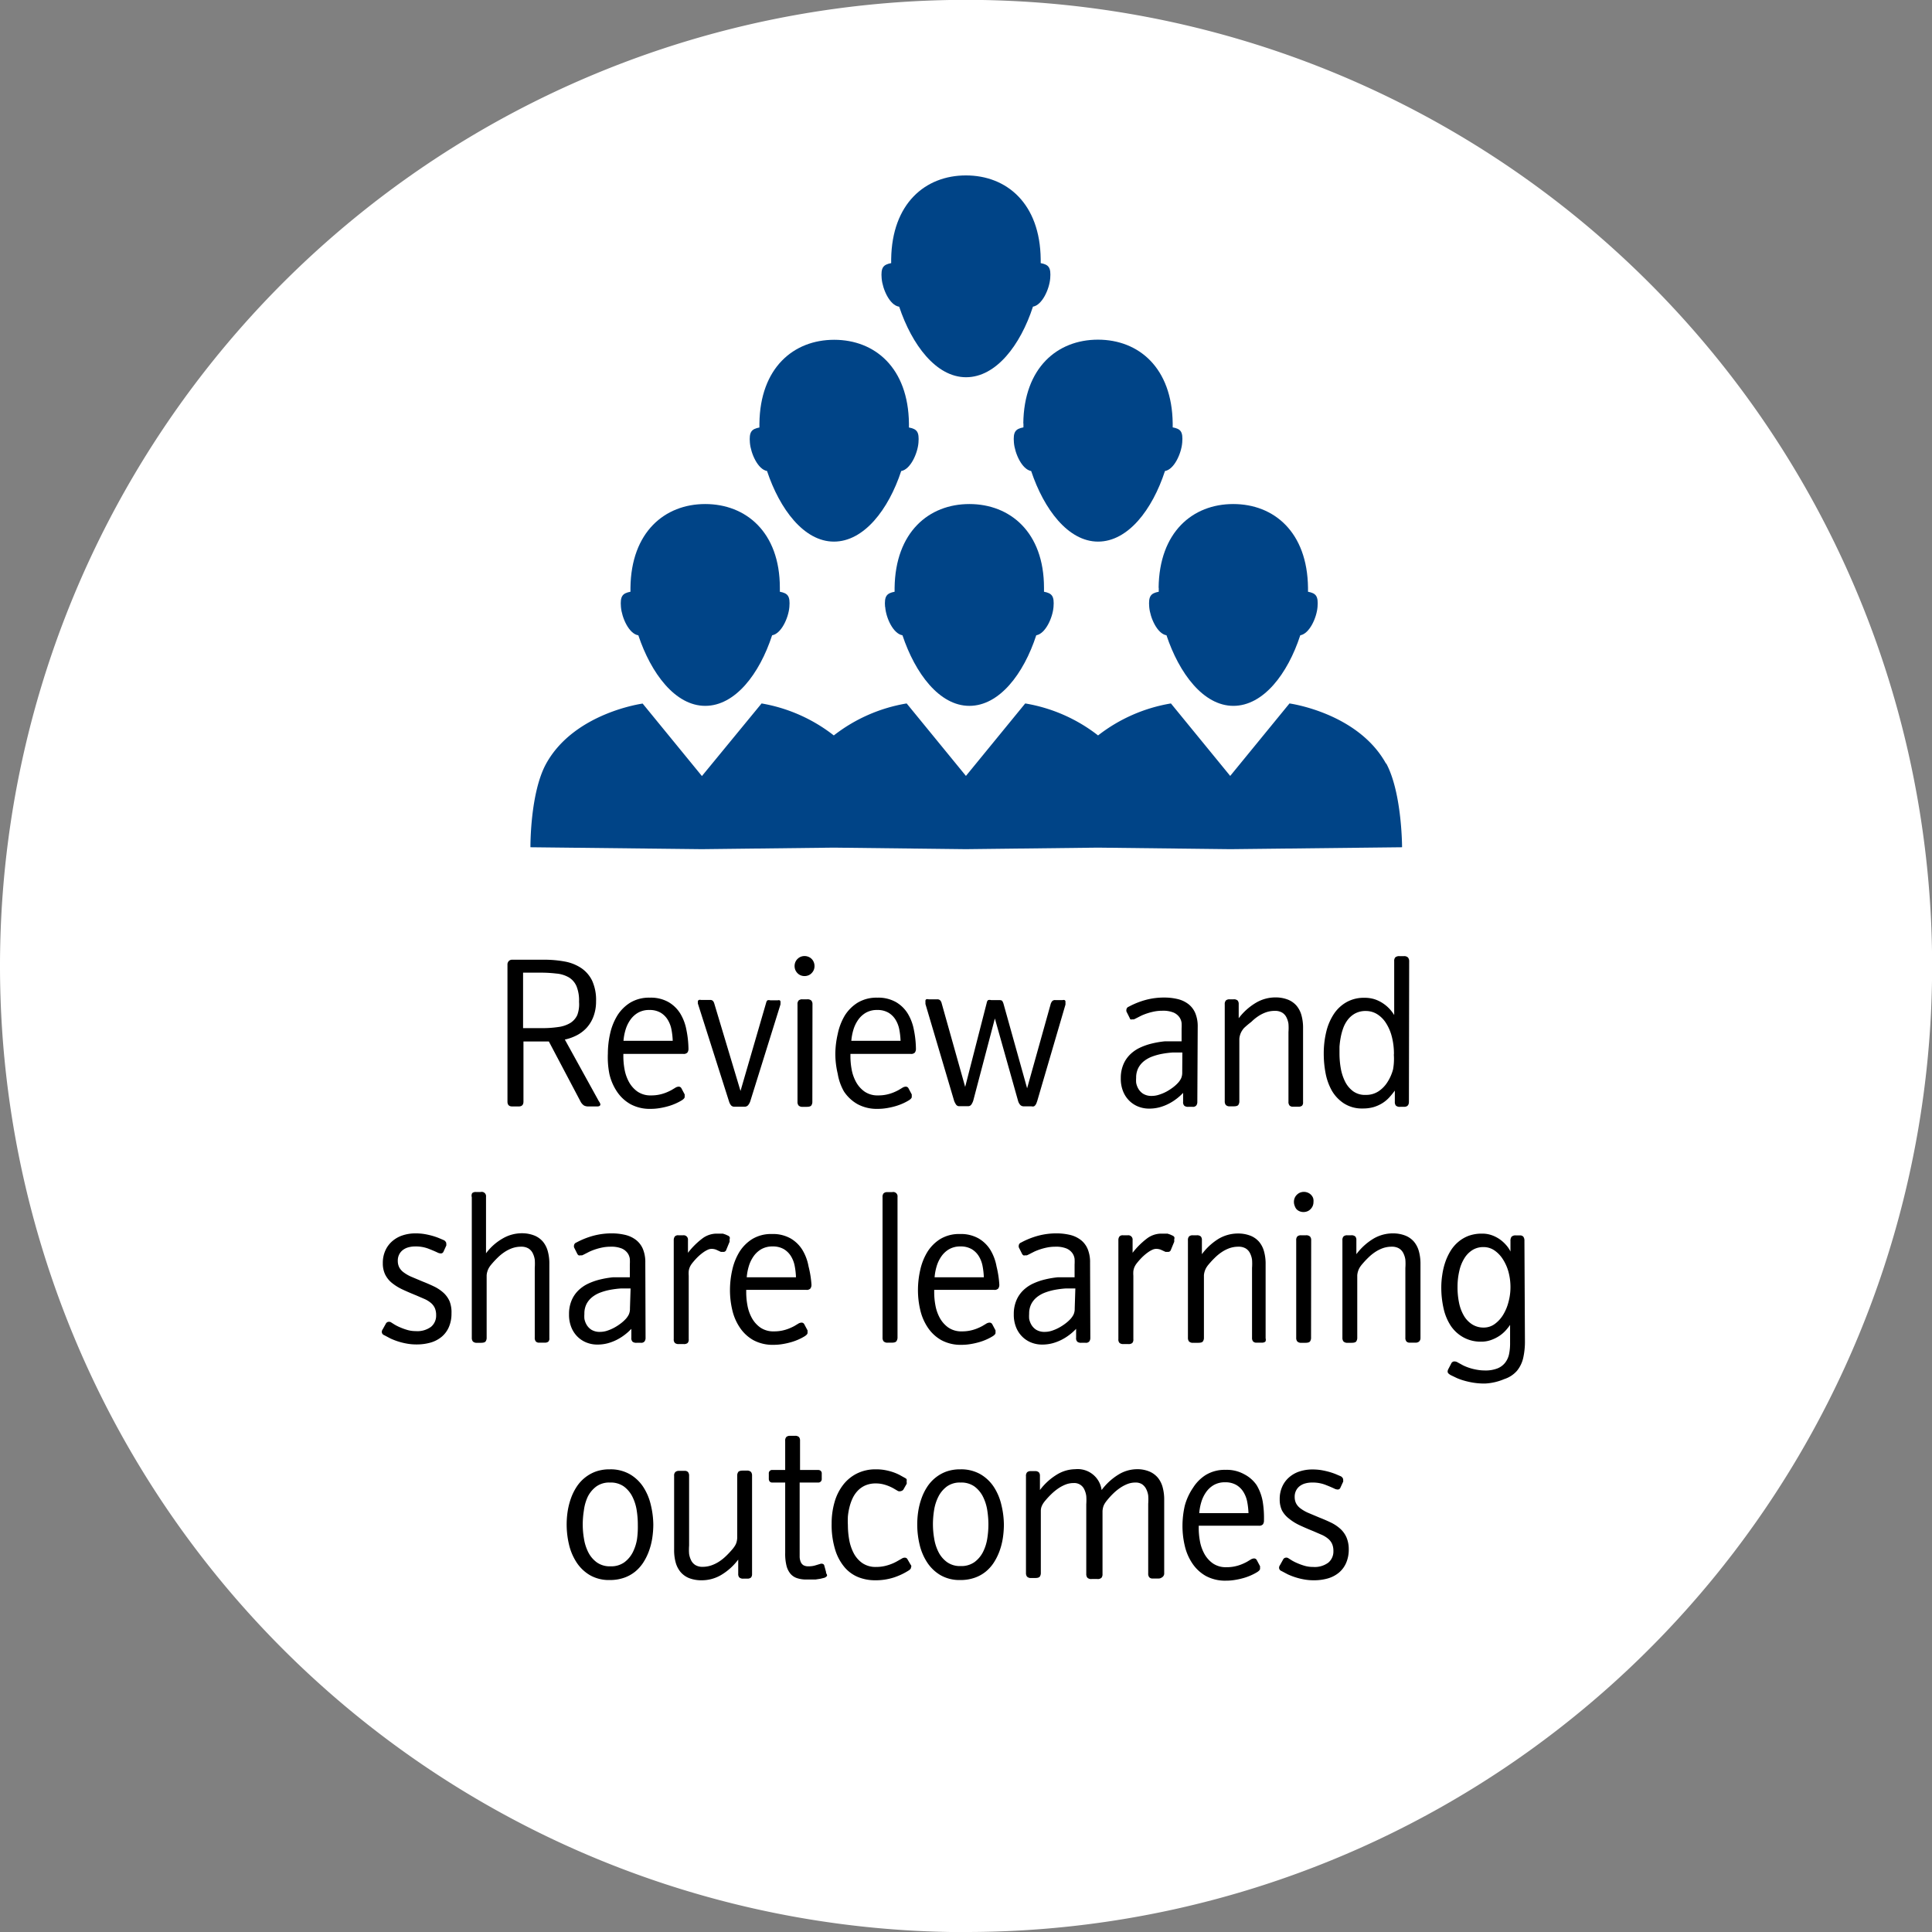 <svg xmlns="http://www.w3.org/2000/svg" xmlns:xlink="http://www.w3.org/1999/xlink" viewBox="0 0 152.21 152.21"><rect x="0" y="0" width="152.21" height="152.21" fill="#808080" stroke="none"/><defs><style>.cls-1{fill:none;}.cls-2{clip-path:url(#clip-path);}.cls-3{fill:#fff;}.cls-4{fill:#004487;}</style><clipPath id="clip-path"><rect class="cls-1" width="152.21" height="152.21"/></clipPath></defs><title>popup2</title><g id="Layer_2" data-name="Layer 2"><g id="Layer_2-2" data-name="Layer 2"><g class="cls-2"><path class="cls-3" d="M76.11,152.21A76.11,76.11,0,1,0,0,76.11a76.11,76.11,0,0,0,76.11,76.11"/></g><path d="M47.3,87q0,.17-.25.17h-.7a.7.7,0,0,1-.35-.08.89.89,0,0,1-.28-.34l-2.48-4.7h-2v4.74q0,.38-.37.38h-.52q-.37,0-.37-.38V76a.39.39,0,0,1,.1-.28.35.35,0,0,1,.27-.11h2.51a8.81,8.81,0,0,1,1.62.14,3.45,3.45,0,0,1,1.3.51,2.54,2.54,0,0,1,.87,1,3.65,3.65,0,0,1,.31,1.62,3.36,3.36,0,0,1-.2,1.19,2.75,2.75,0,0,1-.53.89,2.81,2.81,0,0,1-.78.6,3.77,3.77,0,0,1-.95.34l2.68,4.86A.65.65,0,0,1,47.3,87Zm-1.68-8.09a3,3,0,0,0-.2-1.21,1.51,1.51,0,0,0-.59-.69,2.37,2.37,0,0,0-1-.31,10.4,10.4,0,0,0-1.31-.07H41.21V81h1.48A8.33,8.33,0,0,0,44,80.91a2.43,2.43,0,0,0,.92-.31,1.45,1.45,0,0,0,.56-.63A2.44,2.44,0,0,0,45.62,78.94Z"/><path d="M54.24,82.61a.51.51,0,0,1-.08.31.39.39,0,0,1-.33.11H49.11v.19a5.64,5.64,0,0,0,.09,1,3.29,3.29,0,0,0,.34,1,2.27,2.27,0,0,0,.67.77,1.8,1.8,0,0,0,1.09.31,3,3,0,0,0,.63-.06,3.22,3.22,0,0,0,.54-.16,4.13,4.13,0,0,0,.43-.2l.3-.18a.54.54,0,0,1,.27-.09.24.24,0,0,1,.22.14l.25.47a.45.45,0,0,1,0,.11.51.51,0,0,1,0,.1c0,.07-.07.15-.2.24a4.1,4.1,0,0,1-.49.26,4.35,4.35,0,0,1-.6.22,5.75,5.75,0,0,1-.67.15,4.16,4.16,0,0,1-.71.06,3.19,3.19,0,0,1-1.6-.37,3.13,3.13,0,0,1-1.07-1,4.14,4.14,0,0,1-.59-1.38A6.78,6.78,0,0,1,47.89,83a7.2,7.2,0,0,1,.18-1.58A4.63,4.63,0,0,1,48.64,80a3.2,3.2,0,0,1,1-1,2.87,2.87,0,0,1,1.56-.4,2.82,2.82,0,0,1,1.47.35,2.67,2.67,0,0,1,.93.91,3.81,3.81,0,0,1,.48,1.29A7.93,7.93,0,0,1,54.24,82.61ZM53,82a5.81,5.81,0,0,0-.1-.89,2.28,2.28,0,0,0-.3-.78,1.65,1.65,0,0,0-.56-.55,1.7,1.7,0,0,0-.88-.21,1.74,1.74,0,0,0-.9.22,1.92,1.92,0,0,0-.61.57,2.69,2.69,0,0,0-.37.78,4.17,4.17,0,0,0-.16.86Z"/><path d="M61.49,78.9a.48.48,0,0,1,0,.11l0,.12-2.38,7.63a1,1,0,0,1-.17.31.36.36,0,0,1-.29.12h-.77a.35.35,0,0,1-.28-.1.9.9,0,0,1-.16-.3l-2.46-7.73,0-.08a.37.37,0,0,1,0-.08.14.14,0,0,1,.08-.12.33.33,0,0,1,.17,0h.71a.29.29,0,0,1,.22.07.5.5,0,0,1,.11.2l2.07,6.9L60.36,79a.38.38,0,0,1,.1-.19.4.4,0,0,1,.23,0h.58a.26.26,0,0,1,.16,0A.15.15,0,0,1,61.49,78.9Z"/><path d="M64.17,76.11a.79.79,0,0,1-.06.31.81.81,0,0,1-.17.25.71.71,0,0,1-.25.17.82.82,0,0,1-.61,0,.72.72,0,0,1-.25-.17.81.81,0,0,1-.17-.25.83.83,0,0,1,0-.62.75.75,0,0,1,.17-.25.77.77,0,0,1,.25-.17.82.82,0,0,1,.61,0,.75.75,0,0,1,.42.42A.8.8,0,0,1,64.17,76.11ZM64,86.78a.51.51,0,0,1-.08.31c-.05.07-.17.11-.35.11h-.33a.41.41,0,0,1-.33-.11.45.45,0,0,1-.08-.29V79.13a.42.42,0,0,1,.09-.31.41.41,0,0,1,.29-.09h.38a.43.43,0,0,1,.33.1.42.42,0,0,1,.09.28Z"/><path d="M72.16,82.61a.51.51,0,0,1-.08.31.39.39,0,0,1-.33.11H67v.19a5.64,5.64,0,0,0,.09,1,3.29,3.29,0,0,0,.34,1,2.27,2.27,0,0,0,.67.77,1.8,1.8,0,0,0,1.09.31,3,3,0,0,0,.63-.06,3.22,3.22,0,0,0,.54-.16,4.13,4.13,0,0,0,.43-.2l.3-.18a.54.54,0,0,1,.27-.09.24.24,0,0,1,.22.14l.25.47a.45.45,0,0,1,0,.11.51.51,0,0,1,0,.1c0,.07-.07.15-.2.24a4.1,4.1,0,0,1-.49.26,4.35,4.35,0,0,1-.6.22,5.75,5.75,0,0,1-.67.15,4.16,4.16,0,0,1-.71.06,3.19,3.19,0,0,1-1.6-.37,3.13,3.13,0,0,1-1.07-1A4.14,4.14,0,0,1,66,84.6,6.78,6.78,0,0,1,65.81,83,7.2,7.2,0,0,1,66,81.46,4.63,4.63,0,0,1,66.56,80a3.2,3.2,0,0,1,1-1,2.87,2.87,0,0,1,1.56-.4,2.82,2.82,0,0,1,1.47.35,2.67,2.67,0,0,1,.93.91A3.81,3.81,0,0,1,72,81.14,7.93,7.93,0,0,1,72.16,82.61ZM70.95,82a5.81,5.81,0,0,0-.1-.89,2.28,2.28,0,0,0-.3-.78,1.65,1.65,0,0,0-.56-.55,1.7,1.7,0,0,0-.88-.21,1.74,1.74,0,0,0-.9.22,1.92,1.92,0,0,0-.61.57,2.69,2.69,0,0,0-.37.78,4.17,4.17,0,0,0-.16.86Z"/><path d="M83.94,78.89a.76.76,0,0,1,0,.12.8.8,0,0,1,0,.14l-2.22,7.58-.06.17a.67.67,0,0,1-.08.15.35.35,0,0,1-.12.11.39.39,0,0,1-.2,0h-.59a.37.37,0,0,1-.3-.12.81.81,0,0,1-.16-.3l-1.83-6.5-1.7,6.46a1.15,1.15,0,0,1-.14.3.3.3,0,0,1-.26.15h-.7a.29.29,0,0,1-.26-.13,1.41,1.41,0,0,1-.15-.29l-2.26-7.63,0-.15a.52.52,0,0,1,0-.11.13.13,0,0,1,.06-.11.32.32,0,0,1,.19,0h.68a.31.31,0,0,1,.23.08.52.52,0,0,1,.12.24l1.85,6.58L77.74,79a.34.34,0,0,1,.11-.21.49.49,0,0,1,.23,0h.62q.21,0,.26.07a.84.84,0,0,1,.1.22l1.86,6.66,1.84-6.58a.71.71,0,0,1,.13-.28.3.3,0,0,1,.24-.09h.59a.26.26,0,0,1,.15,0A.13.13,0,0,1,83.94,78.89Z"/><path d="M94.33,86.81a.46.46,0,0,1-.08.28.33.33,0,0,1-.29.11h-.35a.47.47,0,0,1-.3-.08.39.39,0,0,1-.1-.32v-.7a4.1,4.1,0,0,1-.51.46,4,4,0,0,1-.63.4,3.73,3.73,0,0,1-.73.28,3.13,3.13,0,0,1-.8.1,2.3,2.3,0,0,1-.89-.17,2.11,2.11,0,0,1-.71-.48,2.17,2.17,0,0,1-.47-.74,2.64,2.64,0,0,1-.17-1,2.74,2.74,0,0,1,.2-1.08,2.39,2.39,0,0,1,.53-.79,2.84,2.84,0,0,1,.78-.54,4.93,4.93,0,0,1,.95-.33,7.26,7.26,0,0,1,1-.17q.53,0,1,0h.33v-1a3.74,3.74,0,0,0,0-.45,1,1,0,0,0-.18-.46,1.11,1.11,0,0,0-.46-.36,2.2,2.2,0,0,0-.89-.14,3.3,3.3,0,0,0-.57.05,4.64,4.64,0,0,0-.56.14,4.52,4.52,0,0,0-.52.2l-.45.23-.13.06-.14,0a.25.25,0,0,1-.13,0A.32.32,0,0,1,89,80.2l-.2-.4a.81.81,0,0,1-.06-.13.45.45,0,0,1,0-.11.28.28,0,0,1,.19-.25,6.25,6.25,0,0,1,1.36-.54,5.51,5.51,0,0,1,1.38-.18,4.59,4.59,0,0,1,1.11.12,2.24,2.24,0,0,1,.85.4,1.78,1.78,0,0,1,.54.71,2.71,2.71,0,0,1,.19,1.07Zm-1.18-3.89-.76,0a7.37,7.37,0,0,0-.81.1,4.64,4.64,0,0,0-.78.21,2.36,2.36,0,0,0-.66.36,1.69,1.69,0,0,0-.46.55,1.66,1.66,0,0,0-.17.78,2.56,2.56,0,0,0,0,.38,1.43,1.43,0,0,0,.17.47,1.16,1.16,0,0,0,.38.4,1.24,1.24,0,0,0,.69.17,1.8,1.8,0,0,0,.55-.09A3.35,3.35,0,0,0,91.9,86a4,4,0,0,0,.51-.33,3,3,0,0,0,.4-.36,1.54,1.54,0,0,0,.24-.35,1.09,1.09,0,0,0,.09-.48Z"/><path d="M102.58,87.11a.43.43,0,0,1-.28.08h-.43a.35.35,0,0,1-.28-.1.45.45,0,0,1-.08-.3V81.31a4.32,4.32,0,0,0,0-.65,1.67,1.67,0,0,0-.17-.53.9.9,0,0,0-.34-.36,1.08,1.08,0,0,0-.56-.13,2.09,2.09,0,0,0-.69.11,2.8,2.8,0,0,0-.62.31,3.63,3.63,0,0,0-.55.45A7,7,0,0,0,98,81a1.82,1.82,0,0,0-.19.27,1.41,1.41,0,0,0-.11.26,1.37,1.37,0,0,0-.06.31c0,.11,0,.25,0,.4v4.5a.51.51,0,0,1-.08.31c-.05.07-.17.11-.35.11H96.9a.41.41,0,0,1-.33-.11.46.46,0,0,1-.08-.29V79.13a.42.42,0,0,1,.09-.31.41.41,0,0,1,.29-.09h.31a.43.43,0,0,1,.33.1.42.42,0,0,1,.08.28v1.11A4.71,4.71,0,0,1,98.95,79a3,3,0,0,1,1.53-.42,2.66,2.66,0,0,1,1,.18,1.75,1.75,0,0,1,.68.49,2,2,0,0,1,.38.76,3.68,3.68,0,0,1,.12,1v5.83A.36.36,0,0,1,102.58,87.11Z"/><path d="M111,86.8q0,.4-.38.4h-.3a.45.45,0,0,1-.35-.1.45.45,0,0,1-.08-.3v-.88a6.24,6.24,0,0,1-.44.54,2.6,2.6,0,0,1-.54.45,2.86,2.86,0,0,1-.69.31,3,3,0,0,1-.85.11,2.61,2.61,0,0,1-1.49-.4,3,3,0,0,1-.95-1,4.55,4.55,0,0,1-.5-1.4,8.15,8.15,0,0,1-.14-1.51,7.21,7.21,0,0,1,.2-1.74,4.39,4.39,0,0,1,.6-1.4,2.92,2.92,0,0,1,1-.93,2.77,2.77,0,0,1,1.4-.34,2.59,2.59,0,0,1,.79.11,2.67,2.67,0,0,1,.65.31,2.83,2.83,0,0,1,.52.43,3,3,0,0,1,.39.51V75.73a.45.45,0,0,1,.08-.3.46.46,0,0,1,.35-.1h.33a.41.41,0,0,1,.33.11.47.47,0,0,1,.09.31Zm-1.18-3.73a5.43,5.43,0,0,0-.17-1.41,3.62,3.62,0,0,0-.47-1.08,2.22,2.22,0,0,0-.7-.69,1.67,1.67,0,0,0-.87-.24,1.72,1.72,0,0,0-.84.19,1.86,1.86,0,0,0-.58.49,2.46,2.46,0,0,0-.37.68,4.69,4.69,0,0,0-.2.75,6.12,6.12,0,0,0-.09.71c0,.22,0,.4,0,.54a6.68,6.68,0,0,0,.1,1.15,3.82,3.82,0,0,0,.34,1.05,2.12,2.12,0,0,0,.63.76,1.58,1.58,0,0,0,1,.29,1.76,1.76,0,0,0,1-.28,2.4,2.4,0,0,0,.71-.73,3.53,3.53,0,0,0,.44-1A4.65,4.65,0,0,0,109.81,83.07Z"/><path d="M35.57,103.47a2.64,2.64,0,0,1-.21,1.09,2.06,2.06,0,0,1-.58.77,2.41,2.41,0,0,1-.88.45,4,4,0,0,1-1.11.14,4.16,4.16,0,0,1-.76-.07,5.2,5.2,0,0,1-.68-.17,5.38,5.38,0,0,1-.59-.23l-.49-.26a.28.28,0,0,1-.19-.25.35.35,0,0,1,.07-.21l.24-.43a.27.27,0,0,1,.2-.16.31.31,0,0,1,.25.06l.27.17a3.71,3.71,0,0,0,.45.22,4.59,4.59,0,0,0,.57.2,2.39,2.39,0,0,0,.63.08,1.8,1.8,0,0,0,1.2-.34,1.14,1.14,0,0,0,.4-.91,1.38,1.38,0,0,0-.1-.56,1.16,1.16,0,0,0-.3-.4,2.1,2.1,0,0,0-.49-.31l-.67-.29q-.62-.25-1.11-.48a4,4,0,0,1-.83-.52,2,2,0,0,1-.52-.66,2,2,0,0,1-.18-.88,2.35,2.35,0,0,1,.2-1,2.1,2.1,0,0,1,.54-.73,2.33,2.33,0,0,1,.81-.46,3.17,3.17,0,0,1,1-.16,4.42,4.42,0,0,1,.71.05,6.14,6.14,0,0,1,.63.14,5,5,0,0,1,.53.18l.4.17a.37.37,0,0,1,.13.12.24.24,0,0,1,.05.12s0,0,0,.08a.22.22,0,0,1,0,.1l-.22.48a.22.22,0,0,1-.2.14.64.64,0,0,1-.29-.08q-.32-.15-.74-.31a2.78,2.78,0,0,0-1-.16,2,2,0,0,0-.54.07,1.26,1.26,0,0,0-.43.21,1,1,0,0,0-.29.35,1.06,1.06,0,0,0-.11.49,1.14,1.14,0,0,0,.11.52,1.2,1.2,0,0,0,.35.4,3,3,0,0,0,.61.35l.88.37c.33.13.63.26.92.4a3.12,3.12,0,0,1,.73.49,2,2,0,0,1,.48.67A2.36,2.36,0,0,1,35.57,103.47Z"/><path d="M43.2,105.7a.43.43,0,0,1-.28.08h-.43a.35.35,0,0,1-.28-.1.45.45,0,0,1-.08-.3V99.89a4.32,4.32,0,0,0,0-.65,1.67,1.67,0,0,0-.17-.53.9.9,0,0,0-.34-.36,1.08,1.08,0,0,0-.56-.13,2.09,2.09,0,0,0-.69.11,2.8,2.8,0,0,0-.62.31,3.63,3.63,0,0,0-.55.45,7,7,0,0,0-.5.54,1.82,1.82,0,0,0-.19.27,1.41,1.41,0,0,0-.11.26,1.37,1.37,0,0,0-.06.31c0,.11,0,.25,0,.4v4.5a.51.51,0,0,1-.08.31c-.05.07-.17.11-.35.11h-.33a.41.41,0,0,1-.33-.11.46.46,0,0,1-.08-.29V94.32A.42.42,0,0,1,37.2,94a.41.41,0,0,1,.29-.09h.38a.34.34,0,0,1,.42.38v4.45a4.27,4.27,0,0,1,1.3-1.16,3,3,0,0,1,1.51-.42,2.66,2.66,0,0,1,1,.18,1.75,1.75,0,0,1,.68.49,2,2,0,0,1,.38.76,3.68,3.68,0,0,1,.12,1v5.83A.36.36,0,0,1,43.2,105.7Z"/><path d="M50.86,105.4a.46.46,0,0,1-.08.28.33.33,0,0,1-.29.11h-.35a.47.47,0,0,1-.3-.08.39.39,0,0,1-.1-.32v-.7a4.1,4.1,0,0,1-.51.46,4,4,0,0,1-.63.4,3.73,3.73,0,0,1-.73.28,3.13,3.13,0,0,1-.8.1,2.3,2.3,0,0,1-.89-.17,2.11,2.11,0,0,1-.71-.48,2.17,2.17,0,0,1-.47-.74,2.64,2.64,0,0,1-.17-1,2.74,2.74,0,0,1,.2-1.08,2.39,2.39,0,0,1,.53-.79,2.84,2.84,0,0,1,.78-.54,4.93,4.93,0,0,1,.95-.33,7.26,7.26,0,0,1,1-.17q.53,0,1,0h.33v-1a3.74,3.74,0,0,0,0-.45,1,1,0,0,0-.18-.46,1.11,1.11,0,0,0-.46-.36,2.2,2.2,0,0,0-.89-.14,3.3,3.3,0,0,0-.57.05,4.64,4.64,0,0,0-.56.14,4.52,4.52,0,0,0-.52.2l-.45.23-.13.06-.14,0a.25.25,0,0,1-.13,0,.32.32,0,0,1-.11-.12l-.2-.4a.81.81,0,0,1-.06-.13.45.45,0,0,1,0-.11.28.28,0,0,1,.19-.25,6.25,6.25,0,0,1,1.36-.54,5.51,5.51,0,0,1,1.38-.18,4.59,4.59,0,0,1,1.11.12,2.24,2.24,0,0,1,.85.4,1.78,1.78,0,0,1,.54.71,2.71,2.71,0,0,1,.19,1.07Zm-1.18-3.89-.76,0a7.37,7.37,0,0,0-.81.1,4.64,4.64,0,0,0-.78.21,2.36,2.36,0,0,0-.66.36,1.69,1.69,0,0,0-.46.55,1.66,1.66,0,0,0-.17.78,2.56,2.56,0,0,0,0,.38,1.43,1.43,0,0,0,.17.47,1.16,1.16,0,0,0,.38.4,1.24,1.24,0,0,0,.69.17,1.8,1.8,0,0,0,.55-.09,3.35,3.35,0,0,0,.56-.24,4,4,0,0,0,.51-.33,3,3,0,0,0,.4-.36,1.54,1.54,0,0,0,.24-.35,1.09,1.09,0,0,0,.09-.48Z"/><path d="M57.48,97.63a.7.7,0,0,1,0,.1.46.46,0,0,1,0,.1l-.26.63a.23.23,0,0,1-.21.17l-.11,0-.1,0-.37-.17a1,1,0,0,0-.38-.07.73.73,0,0,0-.29.07,2.1,2.1,0,0,0-.33.19,3.68,3.68,0,0,0-.34.27,3.93,3.93,0,0,0-.31.31c-.11.12-.2.23-.27.32a1.4,1.4,0,0,0-.17.29,1.3,1.3,0,0,0-.08.3,2.42,2.42,0,0,0,0,.37v5a.39.39,0,0,1-.09.3.45.45,0,0,1-.31.08h-.38a.45.45,0,0,1-.3-.08.37.37,0,0,1-.1-.3V97.72a.49.49,0,0,1,.08-.3.34.34,0,0,1,.29-.1h.37a.34.34,0,0,1,.38.38v1a6,6,0,0,1,1.11-1.11,1.88,1.88,0,0,1,1.11-.4h.29l.24,0,.21.07.22.1a.29.29,0,0,1,.11.11A.24.24,0,0,1,57.48,97.63Z"/><path d="M63.93,101.2a.51.51,0,0,1-.08.31.39.39,0,0,1-.33.11H58.79v.19a5.64,5.64,0,0,0,.09,1,3.29,3.29,0,0,0,.34,1,2.27,2.27,0,0,0,.67.77,1.8,1.8,0,0,0,1.09.31,3,3,0,0,0,.63-.06,3.22,3.22,0,0,0,.54-.16,4.13,4.13,0,0,0,.43-.2l.3-.18a.54.54,0,0,1,.27-.09.24.24,0,0,1,.22.14l.25.47a.45.45,0,0,1,0,.11.51.51,0,0,1,0,.1c0,.07-.07.15-.2.24a4.1,4.1,0,0,1-.49.26,4.35,4.35,0,0,1-.6.22,5.75,5.75,0,0,1-.67.15,4.16,4.16,0,0,1-.71.06,3.19,3.19,0,0,1-1.6-.37,3.13,3.13,0,0,1-1.07-1,4.14,4.14,0,0,1-.59-1.38,6.78,6.78,0,0,1-.18-1.57,7.2,7.2,0,0,1,.18-1.58,4.63,4.63,0,0,1,.57-1.43,3.2,3.2,0,0,1,1-1,2.87,2.87,0,0,1,1.56-.4,2.82,2.82,0,0,1,1.47.35,2.67,2.67,0,0,1,.93.91,3.81,3.81,0,0,1,.48,1.29A7.93,7.93,0,0,1,63.93,101.2Zm-1.22-.57a5.81,5.81,0,0,0-.1-.89,2.28,2.28,0,0,0-.3-.78,1.65,1.65,0,0,0-.56-.55,1.7,1.7,0,0,0-.88-.21,1.74,1.74,0,0,0-.9.22,1.92,1.92,0,0,0-.61.57,2.69,2.69,0,0,0-.37.78,4.17,4.17,0,0,0-.16.86Z"/><path d="M70.62,105.67c-.05.07-.17.11-.35.11h-.33a.41.41,0,0,1-.33-.11.46.46,0,0,1-.08-.29V94.32a.42.42,0,0,1,.09-.31.41.41,0,0,1,.29-.09h.38a.34.34,0,0,1,.42.38v11.06A.51.51,0,0,1,70.62,105.67Z"/><path d="M78.73,101.2a.51.51,0,0,1-.08.31.39.39,0,0,1-.33.11H73.6v.19a5.64,5.64,0,0,0,.09,1,3.29,3.29,0,0,0,.34,1,2.27,2.27,0,0,0,.67.77,1.8,1.8,0,0,0,1.09.31,3,3,0,0,0,.63-.06,3.22,3.22,0,0,0,.54-.16,4.13,4.13,0,0,0,.43-.2l.3-.18a.54.54,0,0,1,.27-.09.24.24,0,0,1,.22.14l.25.47a.45.45,0,0,1,0,.11.51.51,0,0,1,0,.1c0,.07-.07.15-.2.24a4.1,4.1,0,0,1-.49.26,4.35,4.35,0,0,1-.6.22,5.75,5.75,0,0,1-.67.15,4.16,4.16,0,0,1-.71.06,3.19,3.19,0,0,1-1.6-.37,3.13,3.13,0,0,1-1.07-1,4.14,4.14,0,0,1-.59-1.38,6.78,6.78,0,0,1-.18-1.57,7.2,7.2,0,0,1,.18-1.58,4.63,4.63,0,0,1,.57-1.43,3.2,3.2,0,0,1,1-1,2.87,2.87,0,0,1,1.56-.4,2.82,2.82,0,0,1,1.47.35,2.67,2.67,0,0,1,.93.91,3.81,3.81,0,0,1,.48,1.29A7.93,7.93,0,0,1,78.73,101.2Zm-1.22-.57a5.81,5.81,0,0,0-.1-.89,2.28,2.28,0,0,0-.3-.78,1.65,1.65,0,0,0-.56-.55,1.7,1.7,0,0,0-.88-.21,1.74,1.74,0,0,0-.9.22,1.92,1.92,0,0,0-.61.57,2.69,2.69,0,0,0-.37.78,4.17,4.17,0,0,0-.16.86Z"/><path d="M85.9,105.4a.46.46,0,0,1-.08.28.33.33,0,0,1-.29.11h-.35a.47.47,0,0,1-.3-.08.39.39,0,0,1-.1-.32v-.7a4.1,4.1,0,0,1-.51.46,4,4,0,0,1-.63.4,3.73,3.73,0,0,1-.73.28,3.13,3.13,0,0,1-.8.1,2.3,2.3,0,0,1-.89-.17,2.11,2.11,0,0,1-.71-.48,2.17,2.17,0,0,1-.47-.74,2.64,2.64,0,0,1-.17-1,2.74,2.74,0,0,1,.2-1.08,2.39,2.39,0,0,1,.53-.79,2.84,2.84,0,0,1,.78-.54,4.93,4.93,0,0,1,.95-.33,7.26,7.26,0,0,1,1-.17q.53,0,1,0h.33v-1a3.74,3.74,0,0,0,0-.45,1,1,0,0,0-.18-.46,1.11,1.11,0,0,0-.46-.36,2.2,2.2,0,0,0-.89-.14,3.3,3.3,0,0,0-.57.05,4.64,4.64,0,0,0-.56.14,4.52,4.52,0,0,0-.52.2l-.45.23-.13.06-.14,0a.25.25,0,0,1-.13,0,.32.32,0,0,1-.11-.12l-.2-.4a.81.81,0,0,1-.06-.13.45.45,0,0,1,0-.11.28.28,0,0,1,.19-.25,6.25,6.25,0,0,1,1.36-.54,5.51,5.51,0,0,1,1.38-.18,4.59,4.59,0,0,1,1.11.12,2.24,2.24,0,0,1,.85.4,1.78,1.78,0,0,1,.54.71,2.71,2.71,0,0,1,.19,1.07Zm-1.18-3.89-.76,0a7.37,7.37,0,0,0-.81.1,4.64,4.64,0,0,0-.78.21,2.36,2.36,0,0,0-.66.36,1.69,1.69,0,0,0-.46.55,1.66,1.66,0,0,0-.17.78,2.56,2.56,0,0,0,0,.38,1.43,1.43,0,0,0,.17.47,1.16,1.16,0,0,0,.38.4,1.24,1.24,0,0,0,.69.17,1.8,1.8,0,0,0,.55-.09,3.35,3.35,0,0,0,.56-.24,4,4,0,0,0,.51-.33,3,3,0,0,0,.4-.36,1.54,1.54,0,0,0,.24-.35,1.09,1.09,0,0,0,.09-.48Z"/><path d="M92.51,97.63a.7.7,0,0,1,0,.1.46.46,0,0,1,0,.1l-.26.63a.23.23,0,0,1-.21.17l-.11,0-.1,0-.37-.17a1,1,0,0,0-.38-.07.73.73,0,0,0-.29.07,2.1,2.1,0,0,0-.33.19,3.68,3.68,0,0,0-.34.27,3.93,3.93,0,0,0-.31.31c-.11.12-.2.23-.27.32a1.4,1.4,0,0,0-.17.29,1.3,1.3,0,0,0-.08.3,2.42,2.42,0,0,0,0,.37v5a.39.39,0,0,1-.09.3.45.45,0,0,1-.31.08h-.38a.45.45,0,0,1-.3-.08.37.37,0,0,1-.1-.3V97.72a.49.49,0,0,1,.08-.3.34.34,0,0,1,.29-.1h.37a.34.34,0,0,1,.38.38v1a6,6,0,0,1,1.11-1.11,1.88,1.88,0,0,1,1.11-.4h.29l.24,0,.21.07.22.1a.29.29,0,0,1,.11.11A.24.24,0,0,1,92.51,97.63Z"/><path d="M99.69,105.7a.43.43,0,0,1-.28.08H99a.35.35,0,0,1-.28-.1.45.45,0,0,1-.08-.3V99.89a4.32,4.32,0,0,0,0-.65,1.67,1.67,0,0,0-.17-.53.9.9,0,0,0-.34-.36,1.08,1.08,0,0,0-.56-.13,2.09,2.09,0,0,0-.69.11,2.8,2.8,0,0,0-.62.31,3.63,3.63,0,0,0-.55.45,7,7,0,0,0-.5.54,1.82,1.82,0,0,0-.19.27,1.41,1.41,0,0,0-.11.26,1.37,1.37,0,0,0-.06.31c0,.11,0,.25,0,.4v4.5a.51.51,0,0,1-.08.31c-.05.07-.17.11-.35.11H94a.41.41,0,0,1-.33-.11.46.46,0,0,1-.08-.29V97.72a.42.42,0,0,1,.09-.31.41.41,0,0,1,.29-.09h.31a.43.43,0,0,1,.33.1.42.42,0,0,1,.08.28v1.11A4.71,4.71,0,0,1,96,97.6a3,3,0,0,1,1.53-.42,2.66,2.66,0,0,1,1,.18,1.75,1.75,0,0,1,.68.49,2,2,0,0,1,.38.76,3.68,3.68,0,0,1,.12,1v5.83A.36.36,0,0,1,99.69,105.7Z"/><path d="M103.48,94.7a.79.79,0,0,1-.06.31.81.81,0,0,1-.17.25.71.71,0,0,1-.25.17.82.82,0,0,1-.61,0,.72.72,0,0,1-.25-.17A.81.81,0,0,1,102,95a.83.83,0,0,1,0-.62.75.75,0,0,1,.17-.25.77.77,0,0,1,.25-.17.82.82,0,0,1,.61,0,.75.75,0,0,1,.42.42A.8.8,0,0,1,103.48,94.7Zm-.19,10.67a.51.51,0,0,1-.08.31c-.05.07-.17.11-.35.11h-.33a.41.41,0,0,1-.33-.11.45.45,0,0,1-.08-.29V97.72a.42.42,0,0,1,.09-.31.41.41,0,0,1,.29-.09h.38a.43.43,0,0,1,.33.1.42.42,0,0,1,.09.28Z"/><path d="M111.79,105.7a.43.43,0,0,1-.28.08h-.43a.35.35,0,0,1-.28-.1.45.45,0,0,1-.08-.3V99.89a4.32,4.32,0,0,0,0-.65,1.67,1.67,0,0,0-.17-.53.9.9,0,0,0-.34-.36,1.08,1.08,0,0,0-.56-.13,2.09,2.09,0,0,0-.69.11,2.8,2.8,0,0,0-.62.31,3.63,3.63,0,0,0-.55.45,7,7,0,0,0-.5.54,1.81,1.81,0,0,0-.19.27,1.41,1.41,0,0,0-.11.26,1.37,1.37,0,0,0-.06.31c0,.11,0,.25,0,.4v4.5a.51.51,0,0,1-.08.31c-.05.07-.17.11-.35.11h-.33a.41.41,0,0,1-.33-.11.46.46,0,0,1-.08-.29V97.72a.42.42,0,0,1,.09-.31.41.41,0,0,1,.29-.09h.31a.43.43,0,0,1,.33.1.42.42,0,0,1,.08.28v1.11a4.71,4.71,0,0,1,1.34-1.22,3,3,0,0,1,1.53-.42,2.66,2.66,0,0,1,1,.18,1.75,1.75,0,0,1,.68.49,2,2,0,0,1,.38.76,3.68,3.68,0,0,1,.12,1v5.83A.36.36,0,0,1,111.79,105.7Z"/><path d="M120.14,105.71A5.83,5.83,0,0,1,120,107a2.47,2.47,0,0,1-.49,1,2.24,2.24,0,0,1-1,.65A4.42,4.42,0,0,1,117,109a5.61,5.61,0,0,1-.88-.06,6.26,6.26,0,0,1-.74-.16,4.6,4.6,0,0,1-.6-.21l-.48-.23a.9.9,0,0,1-.17-.12.21.21,0,0,1-.08-.16.42.42,0,0,1,.05-.19l.23-.44a.27.27,0,0,1,.22-.17.49.49,0,0,1,.3.08l.42.23a4.08,4.08,0,0,0,.5.2,4.15,4.15,0,0,0,.57.14,3.51,3.51,0,0,0,.63.06,2.58,2.58,0,0,0,1-.16,1.45,1.45,0,0,0,.61-.45,1.66,1.66,0,0,0,.31-.68,4.15,4.15,0,0,0,.08-.87v-1.43a4.18,4.18,0,0,1-.33.42,2.69,2.69,0,0,1-.49.43,3,3,0,0,1-.65.33,2.21,2.21,0,0,1-.79.14,2.79,2.79,0,0,1-1.42-.34,2.86,2.86,0,0,1-1-.92,4.13,4.13,0,0,1-.56-1.36,7.42,7.42,0,0,1-.18-1.66,6.51,6.51,0,0,1,.08-1,5.4,5.4,0,0,1,.24-1,4.46,4.46,0,0,1,.41-.87,2.93,2.93,0,0,1,.61-.71,2.77,2.77,0,0,1,.82-.48,3,3,0,0,1,1.05-.17,2.22,2.22,0,0,1,.81.14,2.65,2.65,0,0,1,.66.36,2.92,2.92,0,0,1,.48.46,2.12,2.12,0,0,1,.29.45v-.82a.56.56,0,0,1,.08-.34.44.44,0,0,1,.35-.11h.31a.33.33,0,0,1,.28.11.52.52,0,0,1,.08.32ZM119,101.44a4.63,4.63,0,0,0-.16-1.25,3.57,3.57,0,0,0-.45-1,2.38,2.38,0,0,0-.67-.69,1.51,1.51,0,0,0-.85-.25,1.6,1.6,0,0,0-.86.23,2,2,0,0,0-.64.65,3.18,3.18,0,0,0-.4,1,5.43,5.43,0,0,0-.14,1.25,6,6,0,0,0,.13,1.31,3.32,3.32,0,0,0,.39,1,2,2,0,0,0,.65.66,1.66,1.66,0,0,0,.89.24,1.46,1.46,0,0,0,.87-.28,2.5,2.5,0,0,0,.66-.72,3.64,3.64,0,0,0,.42-1A4.41,4.41,0,0,0,119,101.44Z"/><path d="M51.47,120.11a7.28,7.28,0,0,1-.08,1.05,5.38,5.38,0,0,1-.25,1,4.49,4.49,0,0,1-.44.91,3.1,3.1,0,0,1-.65.74,2.86,2.86,0,0,1-.88.49,3.32,3.32,0,0,1-1.13.18,3,3,0,0,1-1.56-.38,3.19,3.19,0,0,1-1.05-1,4.38,4.38,0,0,1-.6-1.41,6.85,6.85,0,0,1-.1-2.67,5.6,5.6,0,0,1,.26-1,4.23,4.23,0,0,1,.45-.9,3.08,3.08,0,0,1,.65-.71,3,3,0,0,1,.86-.48,3.2,3.2,0,0,1,1.09-.17,3.05,3.05,0,0,1,1.59.39,3.18,3.18,0,0,1,1.05,1,4.38,4.38,0,0,1,.59,1.4A6.8,6.8,0,0,1,51.47,120.11Zm-1.22,0a7.16,7.16,0,0,0-.09-1.13,3.62,3.62,0,0,0-.34-1.07,2.26,2.26,0,0,0-.67-.8,1.78,1.78,0,0,0-1.09-.31,1.75,1.75,0,0,0-1.08.31,2.27,2.27,0,0,0-.67.8A3.6,3.6,0,0,0,46,119a7.1,7.1,0,0,0-.09,1.13,6.66,6.66,0,0,0,.1,1.11,3.6,3.6,0,0,0,.34,1.06,2.22,2.22,0,0,0,.67.79,1.75,1.75,0,0,0,1.07.31,1.78,1.78,0,0,0,1.09-.31,2.26,2.26,0,0,0,.67-.79,3.56,3.56,0,0,0,.34-1.06A7,7,0,0,0,50.25,120.15Z"/><path d="M59.17,124.28a.41.41,0,0,1-.29.09h-.31a.43.43,0,0,1-.33-.1.42.42,0,0,1-.08-.29v-1.11a4.65,4.65,0,0,1-1.34,1.21,3,3,0,0,1-1.53.42,2.68,2.68,0,0,1-1-.17,1.73,1.73,0,0,1-.68-.49,2,2,0,0,1-.38-.75,3.64,3.64,0,0,1-.12-1v-5.83a.36.36,0,0,1,.11-.3.43.43,0,0,1,.28-.08h.43a.34.34,0,0,1,.28.1.46.46,0,0,1,.08.3v5.49a4.24,4.24,0,0,0,0,.65,1.72,1.72,0,0,0,.17.53.9.9,0,0,0,.34.36,1.08,1.08,0,0,0,.57.13,2.07,2.07,0,0,0,.69-.12,2.79,2.79,0,0,0,.62-.31,3.72,3.72,0,0,0,.55-.45,7.09,7.09,0,0,0,.5-.54,2.11,2.11,0,0,0,.19-.27,1.11,1.11,0,0,0,.11-.26,1.56,1.56,0,0,0,.05-.31c0-.11,0-.25,0-.41v-4.49a.51.51,0,0,1,.08-.31c.05-.07.17-.11.35-.11h.33a.41.41,0,0,1,.33.11.46.46,0,0,1,.08.29V124A.42.42,0,0,1,59.17,124.28Z"/><path d="M65.16,124.1c0,.08-.07.14-.2.2l-.32.08-.39.06-.39,0-.34,0a2.23,2.23,0,0,1-.73-.11,1.15,1.15,0,0,1-.52-.35,1.6,1.6,0,0,1-.31-.64,3.89,3.89,0,0,1-.1-1v-5.54h-1a.27.27,0,0,1-.22-.08.34.34,0,0,1-.07-.23v-.39a.26.26,0,0,1,.29-.29h1v-2.29a.42.42,0,0,1,.09-.31.41.41,0,0,1,.29-.09h.38a.42.42,0,0,1,.33.1.43.43,0,0,1,.08.28v2.31h1.41a.31.31,0,0,1,.22.07.27.27,0,0,1,.08.22v.41a.27.27,0,0,1-.3.29H63v5.33c0,.2,0,.38,0,.54a1.17,1.17,0,0,0,.09.4.55.55,0,0,0,.22.25.79.79,0,0,0,.4.08,1.81,1.81,0,0,0,.48-.06l.43-.13a.28.28,0,0,1,.2,0,.17.17,0,0,1,.12.13l.14.51,0,.08A.46.46,0,0,1,65.16,124.1Z"/><path d="M71.77,123.5c0,.08-.07.16-.2.24a5.17,5.17,0,0,1-1.15.54,4.67,4.67,0,0,1-1.49.22,3.57,3.57,0,0,1-1.27-.23,2.79,2.79,0,0,1-1.09-.76,3.88,3.88,0,0,1-.76-1.38,6.63,6.63,0,0,1-.29-2.1,6,6,0,0,1,.23-1.69,4,4,0,0,1,.67-1.35,3.15,3.15,0,0,1,1.09-.9,3.25,3.25,0,0,1,1.48-.33,3.9,3.9,0,0,1,.74.06,4.59,4.59,0,0,1,.62.16,3.94,3.94,0,0,1,.52.22l.45.25a.25.25,0,0,1,.11.1.25.25,0,0,1,0,.11s0,.06,0,.11a.29.29,0,0,1,0,.13l-.25.44a.29.29,0,0,1-.19.13.34.34,0,0,1-.24,0l-.29-.17a3.28,3.28,0,0,0-.87-.36,2.39,2.39,0,0,0-.58-.07,2.05,2.05,0,0,0-.82.15,1.86,1.86,0,0,0-.6.41,2.26,2.26,0,0,0-.41.59,3.74,3.74,0,0,0-.25.7,5,5,0,0,0-.13.74,6.84,6.84,0,0,0,0,.71,6.48,6.48,0,0,0,.1,1.12,3.64,3.64,0,0,0,.35,1.06,2.2,2.2,0,0,0,.68.79,1.84,1.84,0,0,0,1.09.31,3.07,3.07,0,0,0,.67-.07,3.74,3.74,0,0,0,.55-.17,3.3,3.3,0,0,0,.44-.21l.37-.21a.41.41,0,0,1,.26-.07.22.22,0,0,1,.17.1l.25.43a.38.38,0,0,1,.07.13A.44.44,0,0,1,71.77,123.5Z"/><path d="M79.09,120.11a7.28,7.28,0,0,1-.08,1.05,5.38,5.38,0,0,1-.25,1,4.49,4.49,0,0,1-.44.91,3.1,3.1,0,0,1-.65.74,2.86,2.86,0,0,1-.88.49,3.32,3.32,0,0,1-1.13.18,3,3,0,0,1-1.56-.38,3.19,3.19,0,0,1-1.05-1,4.38,4.38,0,0,1-.6-1.41,6.85,6.85,0,0,1-.1-2.67,5.6,5.6,0,0,1,.26-1,4.23,4.23,0,0,1,.45-.9,3.08,3.08,0,0,1,.65-.71,3,3,0,0,1,.86-.48,3.2,3.2,0,0,1,1.09-.17,3.05,3.05,0,0,1,1.59.39,3.18,3.18,0,0,1,1.05,1,4.38,4.38,0,0,1,.59,1.4A6.8,6.8,0,0,1,79.09,120.11Zm-1.22,0a7.16,7.16,0,0,0-.09-1.13,3.62,3.62,0,0,0-.34-1.07,2.26,2.26,0,0,0-.67-.8,1.78,1.78,0,0,0-1.09-.31,1.75,1.75,0,0,0-1.08.31,2.27,2.27,0,0,0-.67.8,3.6,3.6,0,0,0-.34,1.07,7.1,7.1,0,0,0-.09,1.13,6.66,6.66,0,0,0,.1,1.11,3.6,3.6,0,0,0,.34,1.06,2.22,2.22,0,0,0,.67.79,1.75,1.75,0,0,0,1.07.31,1.78,1.78,0,0,0,1.09-.31,2.26,2.26,0,0,0,.67-.79,3.56,3.56,0,0,0,.34-1.06A7,7,0,0,0,77.87,120.15Z"/><path d="M91.53,124.28a.43.43,0,0,1-.28.08h-.43a.34.34,0,0,1-.28-.1.45.45,0,0,1-.08-.3v-5.49a4.39,4.39,0,0,0,0-.65,1.66,1.66,0,0,0-.17-.53,1,1,0,0,0-.32-.36.92.92,0,0,0-.51-.13,1.73,1.73,0,0,0-.62.11,2.9,2.9,0,0,0-.59.31,3.92,3.92,0,0,0-.55.45,5.61,5.61,0,0,0-.49.54,2.08,2.08,0,0,0-.19.27,1.1,1.1,0,0,0-.11.26,1.53,1.53,0,0,0-.05.31c0,.11,0,.25,0,.4V124a.45.45,0,0,1-.08.3.42.42,0,0,1-.33.1H86a.42.42,0,0,1-.34-.11.47.47,0,0,1-.08-.29v-5.49a4.39,4.39,0,0,0,0-.65,1.75,1.75,0,0,0-.16-.53.86.86,0,0,0-.83-.49,1.73,1.73,0,0,0-.62.11,2.91,2.91,0,0,0-.59.31,4,4,0,0,0-.55.45,6.57,6.57,0,0,0-.5.54,1.82,1.82,0,0,0-.19.27,1.41,1.41,0,0,0-.11.26A1.37,1.37,0,0,0,82,119c0,.11,0,.25,0,.4v4.5a.51.51,0,0,1-.08.31c-.05.07-.17.11-.35.11h-.33a.41.41,0,0,1-.33-.11.46.46,0,0,1-.08-.29V116.3a.42.42,0,0,1,.09-.31.41.41,0,0,1,.29-.09h.31a.43.43,0,0,1,.33.1.42.42,0,0,1,.08.28v1.11a4.76,4.76,0,0,1,1.34-1.22,2.82,2.82,0,0,1,1.44-.42,1.9,1.9,0,0,1,2.08,1.64,4.76,4.76,0,0,1,1.33-1.22,2.81,2.81,0,0,1,1.43-.42,2.45,2.45,0,0,1,1,.18,1.77,1.77,0,0,1,.67.49,2,2,0,0,1,.38.76,3.7,3.7,0,0,1,.12,1V124A.36.36,0,0,1,91.53,124.28Z"/><path d="M99.58,119.78a.51.51,0,0,1-.08.31.39.39,0,0,1-.33.11H94.44v.19a5.64,5.64,0,0,0,.09,1,3.29,3.29,0,0,0,.34,1,2.27,2.27,0,0,0,.67.77,1.8,1.8,0,0,0,1.09.31,3,3,0,0,0,.63-.06,3.22,3.22,0,0,0,.54-.16,4.13,4.13,0,0,0,.43-.2l.3-.18a.54.54,0,0,1,.27-.09.24.24,0,0,1,.22.14l.25.47a.45.45,0,0,1,0,.11.51.51,0,0,1,0,.1c0,.07-.07.15-.2.24a4.1,4.1,0,0,1-.49.26,4.35,4.35,0,0,1-.6.22,5.75,5.75,0,0,1-.67.15,4.16,4.16,0,0,1-.71.06,3.19,3.19,0,0,1-1.6-.37,3.13,3.13,0,0,1-1.07-1,4.14,4.14,0,0,1-.59-1.38,6.78,6.78,0,0,1-.18-1.57,7.2,7.2,0,0,1,.18-1.58A4.63,4.63,0,0,1,94,117.2a3.2,3.2,0,0,1,1-1,2.87,2.87,0,0,1,1.56-.4,2.82,2.82,0,0,1,1.47.35A2.67,2.67,0,0,1,99,117a3.81,3.81,0,0,1,.48,1.29A7.93,7.93,0,0,1,99.58,119.78Zm-1.22-.57a5.81,5.81,0,0,0-.1-.89,2.28,2.28,0,0,0-.3-.78,1.65,1.65,0,0,0-.56-.55,1.7,1.7,0,0,0-.88-.21,1.74,1.74,0,0,0-.9.22,1.92,1.92,0,0,0-.61.57,2.69,2.69,0,0,0-.37.78,4.17,4.17,0,0,0-.16.86Z"/><path d="M106.26,122.05a2.64,2.64,0,0,1-.21,1.09,2.06,2.06,0,0,1-.58.77,2.41,2.41,0,0,1-.88.45,4,4,0,0,1-1.11.14,4.16,4.16,0,0,1-.76-.07,5.2,5.2,0,0,1-.68-.17,5.38,5.38,0,0,1-.59-.23l-.49-.26a.28.28,0,0,1-.19-.25.35.35,0,0,1,.07-.21l.24-.43a.27.27,0,0,1,.2-.16.31.31,0,0,1,.25.06l.27.17a3.71,3.71,0,0,0,.45.22,4.59,4.59,0,0,0,.57.2,2.39,2.39,0,0,0,.63.08,1.8,1.8,0,0,0,1.2-.34,1.14,1.14,0,0,0,.4-.91,1.38,1.38,0,0,0-.1-.56,1.16,1.16,0,0,0-.3-.4,2.1,2.1,0,0,0-.49-.31l-.67-.29q-.62-.25-1.11-.48a4,4,0,0,1-.83-.52A2,2,0,0,1,101,119a2,2,0,0,1-.18-.88,2.35,2.35,0,0,1,.2-1,2.1,2.1,0,0,1,.54-.73,2.33,2.33,0,0,1,.81-.46,3.17,3.17,0,0,1,1-.16,4.42,4.42,0,0,1,.71.05,6.14,6.14,0,0,1,.63.14,5,5,0,0,1,.53.18l.4.17a.37.37,0,0,1,.13.12.24.24,0,0,1,.05.12s0,0,0,.08a.22.22,0,0,1,0,.1l-.22.48a.22.22,0,0,1-.2.14.64.64,0,0,1-.29-.08q-.32-.15-.74-.31a2.78,2.78,0,0,0-1-.16,2,2,0,0,0-.54.07,1.26,1.26,0,0,0-.43.21,1,1,0,0,0-.29.35,1.06,1.06,0,0,0-.11.49,1.14,1.14,0,0,0,.11.52,1.2,1.2,0,0,0,.35.4,3,3,0,0,0,.61.35l.88.37c.33.13.63.26.92.4a3.12,3.12,0,0,1,.73.49,2,2,0,0,1,.48.67A2.36,2.36,0,0,1,106.26,122.05Z"/><g class="cls-2"><path class="cls-4" d="M60.43,37.11c1,3,2.91,5.56,5.27,5.56S70,40.15,71,37.11c.72-.12,1.29-1.37,1.36-2.23s-.12-1.08-.75-1.2c0-.1,0-.21,0-.31-.05-4.4-2.69-6.6-5.89-6.6s-5.84,2.21-5.89,6.6c0,.1,0,.21,0,.31-.63.12-.82.35-.75,1.2s.63,2.11,1.36,2.23"/><path class="cls-4" d="M80.63,33.36c0,.1,0,.21,0,.31-.63.12-.82.35-.75,1.2s.63,2.11,1.36,2.24c1,3,2.91,5.56,5.27,5.56s4.28-2.52,5.27-5.56c.72-.12,1.29-1.37,1.36-2.24s-.12-1.08-.75-1.2c0-.11,0-.21,0-.31-.05-4.4-2.69-6.6-5.89-6.6s-5.83,2.21-5.88,6.6"/><path class="cls-4" d="M70.84,24.16c1,3,2.91,5.56,5.27,5.56s4.28-2.52,5.27-5.56c.72-.12,1.29-1.37,1.36-2.23s-.12-1.08-.75-1.2c0-.1,0-.21,0-.31-.05-4.4-2.69-6.6-5.89-6.6s-5.83,2.21-5.89,6.6c0,.1,0,.21,0,.31-.63.12-.82.35-.75,1.2s.63,2.11,1.36,2.23"/><path class="cls-4" d="M50.29,50.05c1,3,2.91,5.56,5.27,5.56s4.28-2.52,5.27-5.56c.72-.12,1.29-1.37,1.36-2.23s-.12-1.08-.75-1.2c0-.11,0-.21,0-.31,0-4.4-2.69-6.6-5.88-6.6s-5.84,2.21-5.89,6.6c0,.1,0,.21,0,.31-.63.12-.82.35-.75,1.2s.63,2.11,1.36,2.23"/><path class="cls-4" d="M69.74,47.82c.06.86.63,2.11,1.36,2.23,1,3,2.91,5.56,5.27,5.56s4.28-2.52,5.27-5.56c.72-.12,1.29-1.37,1.36-2.23s-.12-1.08-.75-1.2c0-.11,0-.21,0-.31,0-4.4-2.69-6.6-5.88-6.6s-5.83,2.21-5.89,6.6c0,.1,0,.21,0,.31-.63.12-.82.35-.75,1.2"/><path class="cls-4" d="M109.19,60.15c-2.22-4-7.6-4.73-7.6-4.73l-4.67,5.71-4.67-5.71a12.73,12.73,0,0,0-5.74,2.52,12.73,12.73,0,0,0-5.74-2.52l-4.67,5.71-4.67-5.71a12.73,12.73,0,0,0-5.74,2.52A12.73,12.73,0,0,0,60,55.42L55.3,61.14l-4.67-5.71s-5.38.72-7.6,4.73c-1.28,2.32-1.24,6.59-1.24,6.59l13.46.15h.08l10.36-.12,10.36.12h.08l10.36-.12,10.36.12H97l13.46-.15s0-4.27-1.24-6.59"/><path class="cls-4" d="M91.29,46.31c0,.1,0,.21,0,.31-.63.12-.82.35-.75,1.2s.63,2.11,1.36,2.23c1,3,2.91,5.56,5.27,5.56s4.28-2.52,5.27-5.56c.72-.12,1.29-1.37,1.36-2.23s-.12-1.08-.75-1.2c0-.11,0-.21,0-.31-.05-4.4-2.69-6.6-5.89-6.6s-5.83,2.21-5.88,6.6"/></g></g></g></svg>